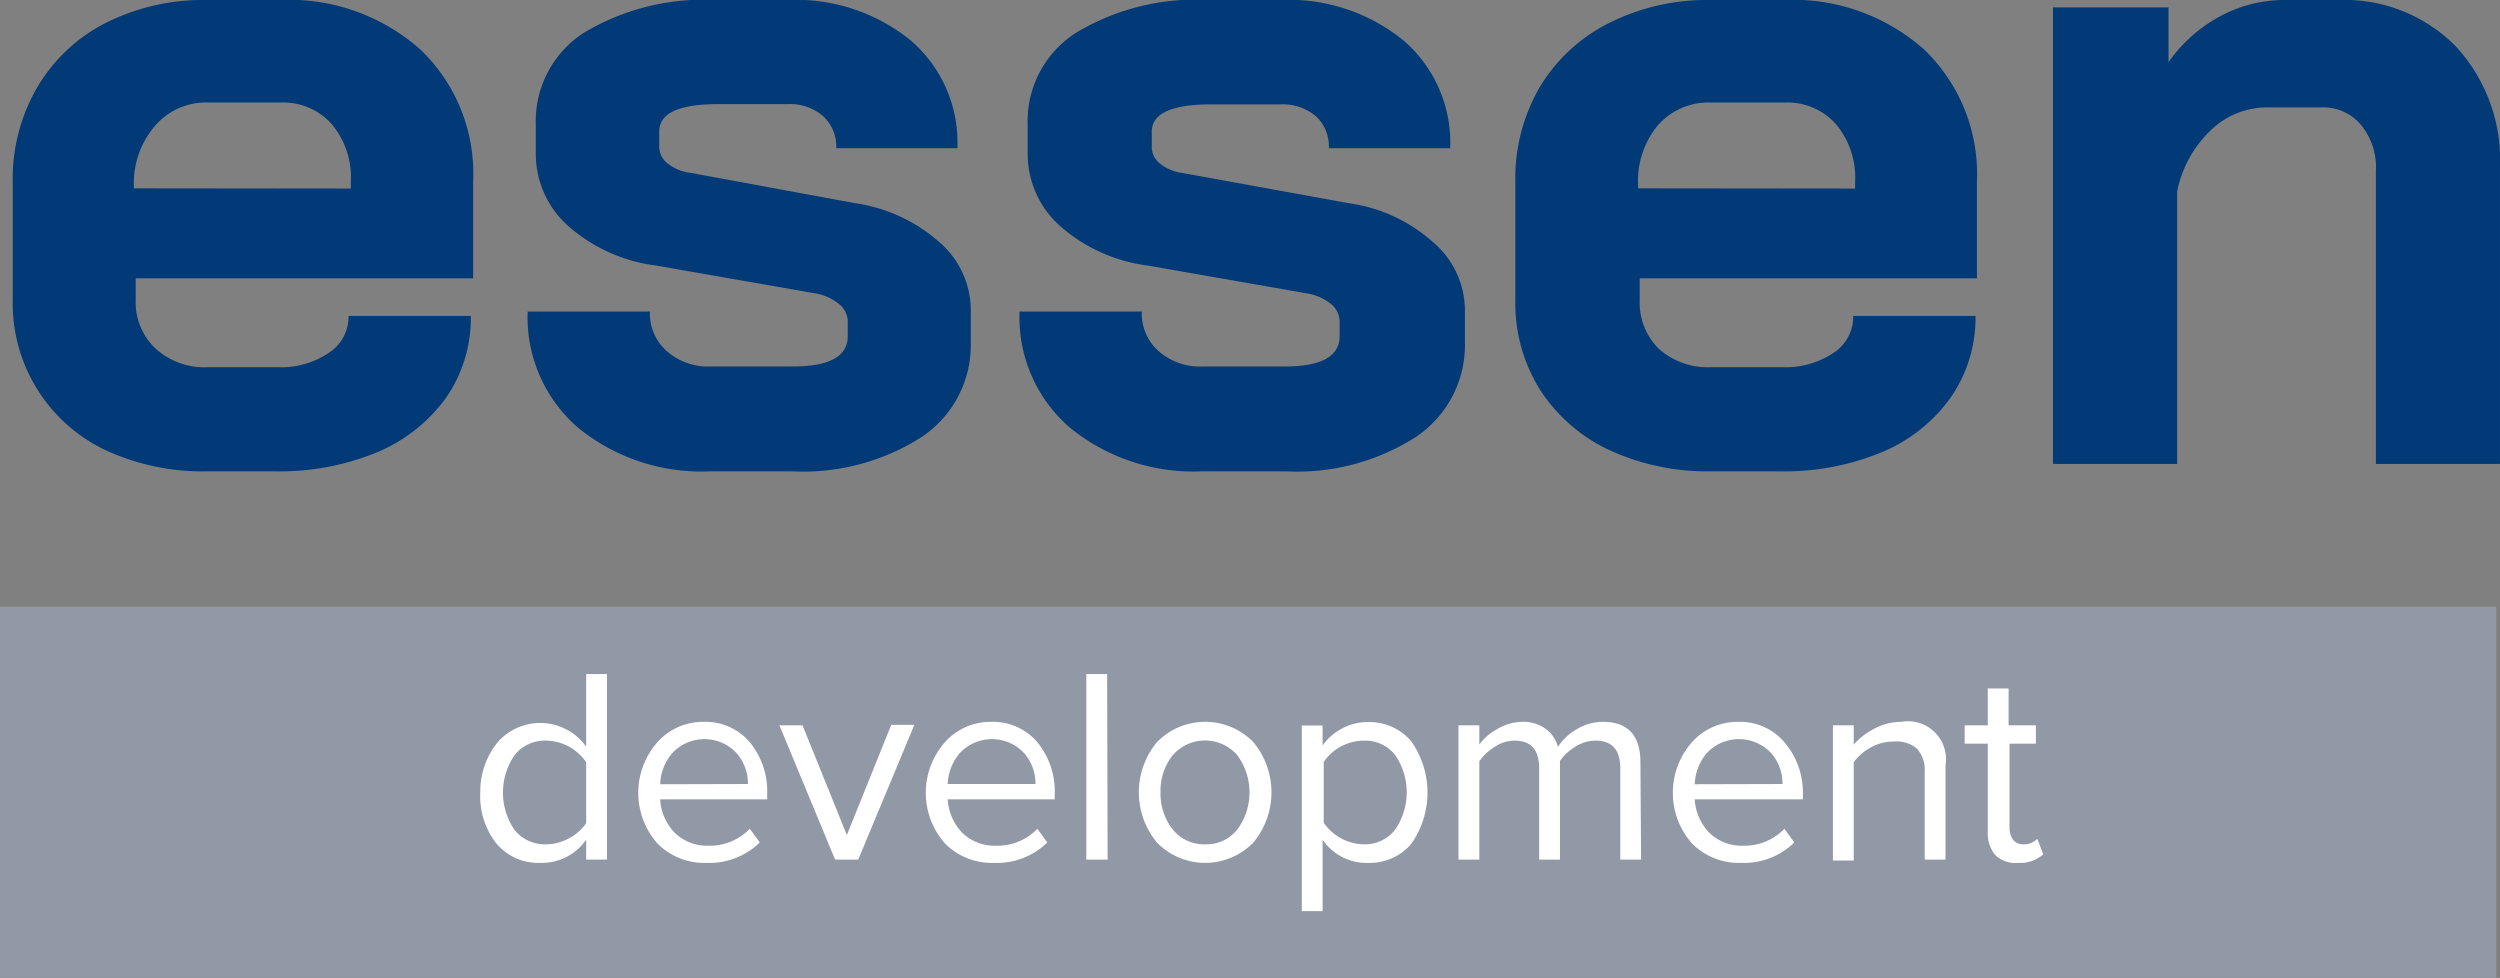 <svg xmlns="http://www.w3.org/2000/svg" width="317" height="124" viewBox="0 0 317 124"><rect x="0" y="0" width="317" height="124" fill="#808080" stroke="none"/><defs><clipPath id="clip-path"><path id="Прямоугольник_3564" data-name="Прямоугольник 3564" fill="#fff" d="M0 0H317V124H0z"/></clipPath></defs><g id="_1" data-name="1" clip-path="url(#clip-path)"><path id="Контур_16199" data-name="Контур 16199" d="M316.531,29.784H0V76.842H316.531Z" transform="translate(0 47.158)" fill="#9299a6"/><path id="Контур_16200" data-name="Контур 16200" d="M12.352,57.077a20.6,20.6,0,0,1-11.723-19V23.106A23.033,23.033,0,0,1,3.764,11.048a21.22,21.22,0,0,1,8.587-8.088A27.528,27.528,0,0,1,25.394.018H34.48A25.063,25.063,0,0,1,52.3,6.283a21.744,21.744,0,0,1,6.712,16.706V35.312H16.22v2.765a8.1,8.1,0,0,0,2.433,6.059,9.213,9.213,0,0,0,6.741,2.441h8.792a10.845,10.845,0,0,0,6.536-1.823,5.477,5.477,0,0,0,2.491-4.677h15.5A17.693,17.693,0,0,1,55.611,50.4a20.528,20.528,0,0,1-8.793,6.971,32.369,32.369,0,0,1-12.925,2.412h-8.5A29.4,29.4,0,0,1,12.352,57.077ZM43.507,23.93v-.941a10.523,10.523,0,0,0-2.433-7.235A8.221,8.221,0,0,0,34.6,13.018h-9.2a8.486,8.486,0,0,0-6.712,2.941,11.112,11.112,0,0,0-2.7,7.588V23.9Z" transform="translate(.984 -.018)" fill="#013a76"/><path id="Контур_16201" data-name="Контур 16201" d="M32.331,54.233a18.471,18.471,0,0,1-6.36-14.706h15.5a6.362,6.362,0,0,0,2.14,5.029,7.953,7.953,0,0,0,5.6,1.941h10.4c4.631,0,6.946-1.294,6.946-3.853V40.674a2.946,2.946,0,0,0-1.172-2.147A6.439,6.439,0,0,0,62.285,37.2L42.267,33.7A20.748,20.748,0,0,1,31.1,28.674,12.225,12.225,0,0,1,27,19.556V15.821A13.337,13.337,0,0,1,33.064,4.2,29.637,29.637,0,0,1,49.916.027h9A23.071,23.071,0,0,1,74.594,5.2a17.086,17.086,0,0,1,5.862,13.618H65.1a5.215,5.215,0,0,0-1.7-4.088,6.375,6.375,0,0,0-4.455-1.5H50.151c-5.012,0-7.5,1.147-7.5,3.471v1.853a2.681,2.681,0,0,0,1,2.147,5.677,5.677,0,0,0,2.931,1.235L67.5,25.792A20.484,20.484,0,0,1,78.17,30.733a11.4,11.4,0,0,1,3.986,8.529v4.176a14.014,14.014,0,0,1-6.184,11.971,27.915,27.915,0,0,1-16.5,4.382H49.125A24.709,24.709,0,0,1,32.331,54.233Z" transform="translate(40.94 -.027)" fill="#013a76"/><path id="Контур_16202" data-name="Контур 16202" d="M56.531,54.237a18.472,18.472,0,0,1-6.36-14.706h15.5a6.365,6.365,0,0,0,2.14,5.03,7.954,7.954,0,0,0,5.6,1.941h10.4c4.631,0,6.946-1.294,6.946-3.853V40.679a2.946,2.946,0,0,0-1.143-2.147,6.671,6.671,0,0,0-3.136-1.323l-20.018-3.5A20.744,20.744,0,0,1,55.3,28.678a12.225,12.225,0,0,1-4.1-9.118V15.826a13.279,13.279,0,0,1,6.1-11.618A29.461,29.461,0,0,1,74.233.031H83.26A23.013,23.013,0,0,1,98.911,5.208a17.086,17.086,0,0,1,5.862,13.618H89.386a5.187,5.187,0,0,0-1.671-4.088,6.492,6.492,0,0,0-4.455-1.471H74.468c-5.012,0-7.532,1.147-7.532,3.471V18.59a2.68,2.68,0,0,0,1,2.147,5.675,5.675,0,0,0,2.931,1.235L91.936,25.8A20.191,20.191,0,0,1,102.6,30.737a11.4,11.4,0,0,1,4.044,8.529v4.176a14.014,14.014,0,0,1-6.184,11.971,27.915,27.915,0,0,1-16.5,4.382H73.3A24.768,24.768,0,0,1,56.531,54.237Z" transform="translate(79.108 -.031)" fill="#013a76"/><path id="Контур_16203" data-name="Контур 16203" d="M86.457,57.077A21.008,21.008,0,0,1,77.665,49.4a20.643,20.643,0,0,1-3.107-11.324V23.106a23,23,0,0,1,3.107-12.059A21.4,21.4,0,0,1,86.457,2.93,27.675,27.675,0,0,1,99.295.018h9.261a25.063,25.063,0,0,1,17.82,6.265,21.863,21.863,0,0,1,6.712,16.706V35.312H90.326v2.765a8.223,8.223,0,0,0,2.433,6.176,9.3,9.3,0,0,0,6.594,2.323h9.027a10.9,10.9,0,0,0,6.536-1.823,5.477,5.477,0,0,0,2.491-4.677h15.5A17.691,17.691,0,0,1,129.775,50.4a20.2,20.2,0,0,1-8.792,6.971,32.141,32.141,0,0,1-12.9,2.412H99.295A29.573,29.573,0,0,1,86.457,57.077ZM117.642,23.93v-.941a10.524,10.524,0,0,0-2.433-7.235,8.222,8.222,0,0,0-6.477-2.735H99.295a8.515,8.515,0,0,0-6.712,2.941,11.085,11.085,0,0,0-2.462,7.588V23.9Z" transform="translate(117.587 -.018)" fill="#013a76"/><path id="Контур_16204" data-name="Контур 16204" d="M101.006.951H115.66V7.892a18.941,18.941,0,0,1,6.389-5.735A17.134,17.134,0,0,1,130.286.01H137.2a19.839,19.839,0,0,1,14.889,5.882,21.244,21.244,0,0,1,5.6,15.324V58.833H141.951V21.715a8.439,8.439,0,0,0-1.9-5.882,6.171,6.171,0,0,0-4.925-2.206h-6.915a10.265,10.265,0,0,0-7.239,2.941,14.721,14.721,0,0,0-4.222,7.735V58.833H101.006Z" transform="translate(159.31 -.009)" fill="#013a76"/><path id="Контур_16205" data-name="Контур 16205" d="M39.7,56.615H37.063V54.086A6.822,6.822,0,0,1,31.2,57.027a6.905,6.905,0,0,1-5.481-2.412,9.612,9.612,0,0,1-2.081-6.5,9.845,9.845,0,0,1,2.2-6.382,7.167,7.167,0,0,1,11.225.559V33.085H39.7Zm-7.737-1.941a6.139,6.139,0,0,0,2.931-.765A6.046,6.046,0,0,0,37.063,52V44.262a6.458,6.458,0,0,0-2.169-1.971,6.314,6.314,0,0,0-2.931-.765,4.857,4.857,0,0,0-3.986,1.853,8.377,8.377,0,0,0,0,9.471,4.917,4.917,0,0,0,3.986,1.824Z" transform="translate(37.264 52.385)" fill="#fff"/><path id="Контур_16206" data-name="Контур 16206" d="M40.037,53.316a8.336,8.336,0,0,1-6.213-2.47,9.7,9.7,0,0,1,0-12.824,7.727,7.727,0,0,1,5.862-2.588,7.376,7.376,0,0,1,5.862,2.588,9.788,9.788,0,0,1,2.2,6.559v.677H34.175a6.66,6.66,0,0,0,1.817,4.206A5.851,5.851,0,0,0,40.3,51.139a6.992,6.992,0,0,0,5.246-2.147l1.26,1.735a9.125,9.125,0,0,1-6.77,2.588Zm5.276-10a5.894,5.894,0,0,0-1.465-3.941,5.585,5.585,0,0,0-8.118,0,6.453,6.453,0,0,0-1.554,3.971Z" transform="translate(49.53 56.096)" fill="#fff"/><path id="Контур_16207" data-name="Контур 16207" d="M48.341,52.667H45.41l-7.063-17.03h2.931L46.9,49.549l5.627-13.97h2.931Z" transform="translate(60.482 56.333)" fill="#fff"/><path id="Контур_16208" data-name="Контур 16208" d="M54.184,53.316a8.337,8.337,0,0,1-6.213-2.47,9.7,9.7,0,0,1,0-12.824,7.728,7.728,0,0,1,5.862-2.588,7.376,7.376,0,0,1,5.862,2.588,9.787,9.787,0,0,1,2.2,6.559v.677H48.322a6.66,6.66,0,0,0,1.817,4.206,5.851,5.851,0,0,0,4.308,1.676,6.993,6.993,0,0,0,5.246-2.147l1.26,1.735a9.126,9.126,0,0,1-6.77,2.588Zm5.276-10a5.894,5.894,0,0,0-1.465-3.941,5.586,5.586,0,0,0-8.119,0,6.455,6.455,0,0,0-1.553,3.941Z" transform="translate(71.843 56.096)" fill="#fff"/><path id="Контур_16209" data-name="Контур 16209" d="M56.145,56.615h-2.7V33.085h2.638Z" transform="translate(84.301 52.385)" fill="#fff"/><path id="Контур_16210" data-name="Контур 16210" d="M70.535,50.755a8.539,8.539,0,0,1-12.192,0,9.967,9.967,0,0,1,0-12.765,8.538,8.538,0,0,1,12.192,0,9.968,9.968,0,0,1,0,12.765ZM60.307,49.049a5.064,5.064,0,0,0,4.133,1.912,4.976,4.976,0,0,0,4.1-1.912,7.934,7.934,0,0,0,0-9.353,5.411,5.411,0,0,0-8.236,0,7.2,7.2,0,0,0-1.524,4.647A7.282,7.282,0,0,0,60.307,49.049Z" transform="translate(88.375 56.098)" fill="#fff"/><path id="Контур_16211" data-name="Контур 16211" d="M72.547,53.3a6.763,6.763,0,0,1-5.862-2.941v9.059H64.047V35.885h2.638v2.529a6.956,6.956,0,0,1,2.462-2.147,6.725,6.725,0,0,1,3.283-.824,6.993,6.993,0,0,1,5.48,2.412,11.3,11.3,0,0,1,0,13.059A6.907,6.907,0,0,1,72.547,53.3ZM71.9,50.944a4.859,4.859,0,0,0,3.986-1.853,8.378,8.378,0,0,0,0-9.471A4.828,4.828,0,0,0,71.9,37.8a6.222,6.222,0,0,0-2.931.765,6.013,6.013,0,0,0-2.14,1.941v7.706a6.333,6.333,0,0,0,5.07,2.735Z" transform="translate(101.018 56.115)" fill="#fff"/><path id="Контур_16212" data-name="Контур 16212" d="M94.911,52.9H92.274V41.344c0-2.382-1.055-3.529-3.136-3.529a4.734,4.734,0,0,0-2.55.765A6.194,6.194,0,0,0,84.624,40.4V52.9H81.987V41.344c0-2.382-1.026-3.529-3.136-3.529a4.474,4.474,0,0,0-2.462.765A6.4,6.4,0,0,0,74.4,40.432V52.9H71.758V35.874H74.4v2.441a6.837,6.837,0,0,1,2.227-1.941,6.372,6.372,0,0,1,3.253-.941,4.794,4.794,0,0,1,2.931.882,4.148,4.148,0,0,1,1.553,2.294,7.017,7.017,0,0,1,2.374-2.235,6.519,6.519,0,0,1,3.341-.941c3.165,0,4.748,1.735,4.748,5.147Z" transform="translate(113.179 56.097)" fill="#fff"/><path id="Контур_16213" data-name="Контур 16213" d="M90.938,53.316a8.337,8.337,0,0,1-6.213-2.47,9.7,9.7,0,0,1,0-12.824,7.727,7.727,0,0,1,5.862-2.588,7.376,7.376,0,0,1,5.862,2.588,9.784,9.784,0,0,1,2.345,6.559v.677H85.077a6.658,6.658,0,0,0,1.817,4.206A5.851,5.851,0,0,0,91.2,51.139a6.992,6.992,0,0,0,5.246-2.147l1.26,1.735a9.125,9.125,0,0,1-6.77,2.588Zm5.276-10a5.894,5.894,0,0,0-1.465-3.941,5.586,5.586,0,0,0-8.119,0,6.454,6.454,0,0,0-1.553,3.971Z" transform="translate(129.813 56.096)" fill="#fff"/><path id="Контур_16214" data-name="Контур 16214" d="M104.453,52.949h-2.638V41.8a3.95,3.95,0,0,0-1-2.941,4.035,4.035,0,0,0-2.931-.882,5.847,5.847,0,0,0-2.931.765A6.367,6.367,0,0,0,92.818,40.6V53.066H90.18V35.919h2.638V38.36a8.794,8.794,0,0,1,2.638-2.029,7.363,7.363,0,0,1,3.4-.853,4.808,4.808,0,0,1,5.425,3.251,4.842,4.842,0,0,1,.173,2.278Z" transform="translate(142.235 56.052)" fill="#fff"/><path id="Контур_16215" data-name="Контур 16215" d="M103.462,55.909a3.685,3.685,0,0,1-2.931-1,4.3,4.3,0,0,1-.938-2.941V40.791H96.662V38.468h2.931V33.791h2.638v4.676h3.459v2.324h-3.342V51.38a2.681,2.681,0,0,0,.44,1.588,1.55,1.55,0,0,0,1.289.588,2.283,2.283,0,0,0,1.788-.706l.763,1.971a4.361,4.361,0,0,1-3.166,1.088Z" transform="translate(152.459 53.503)" fill="#fff"/></g></svg>